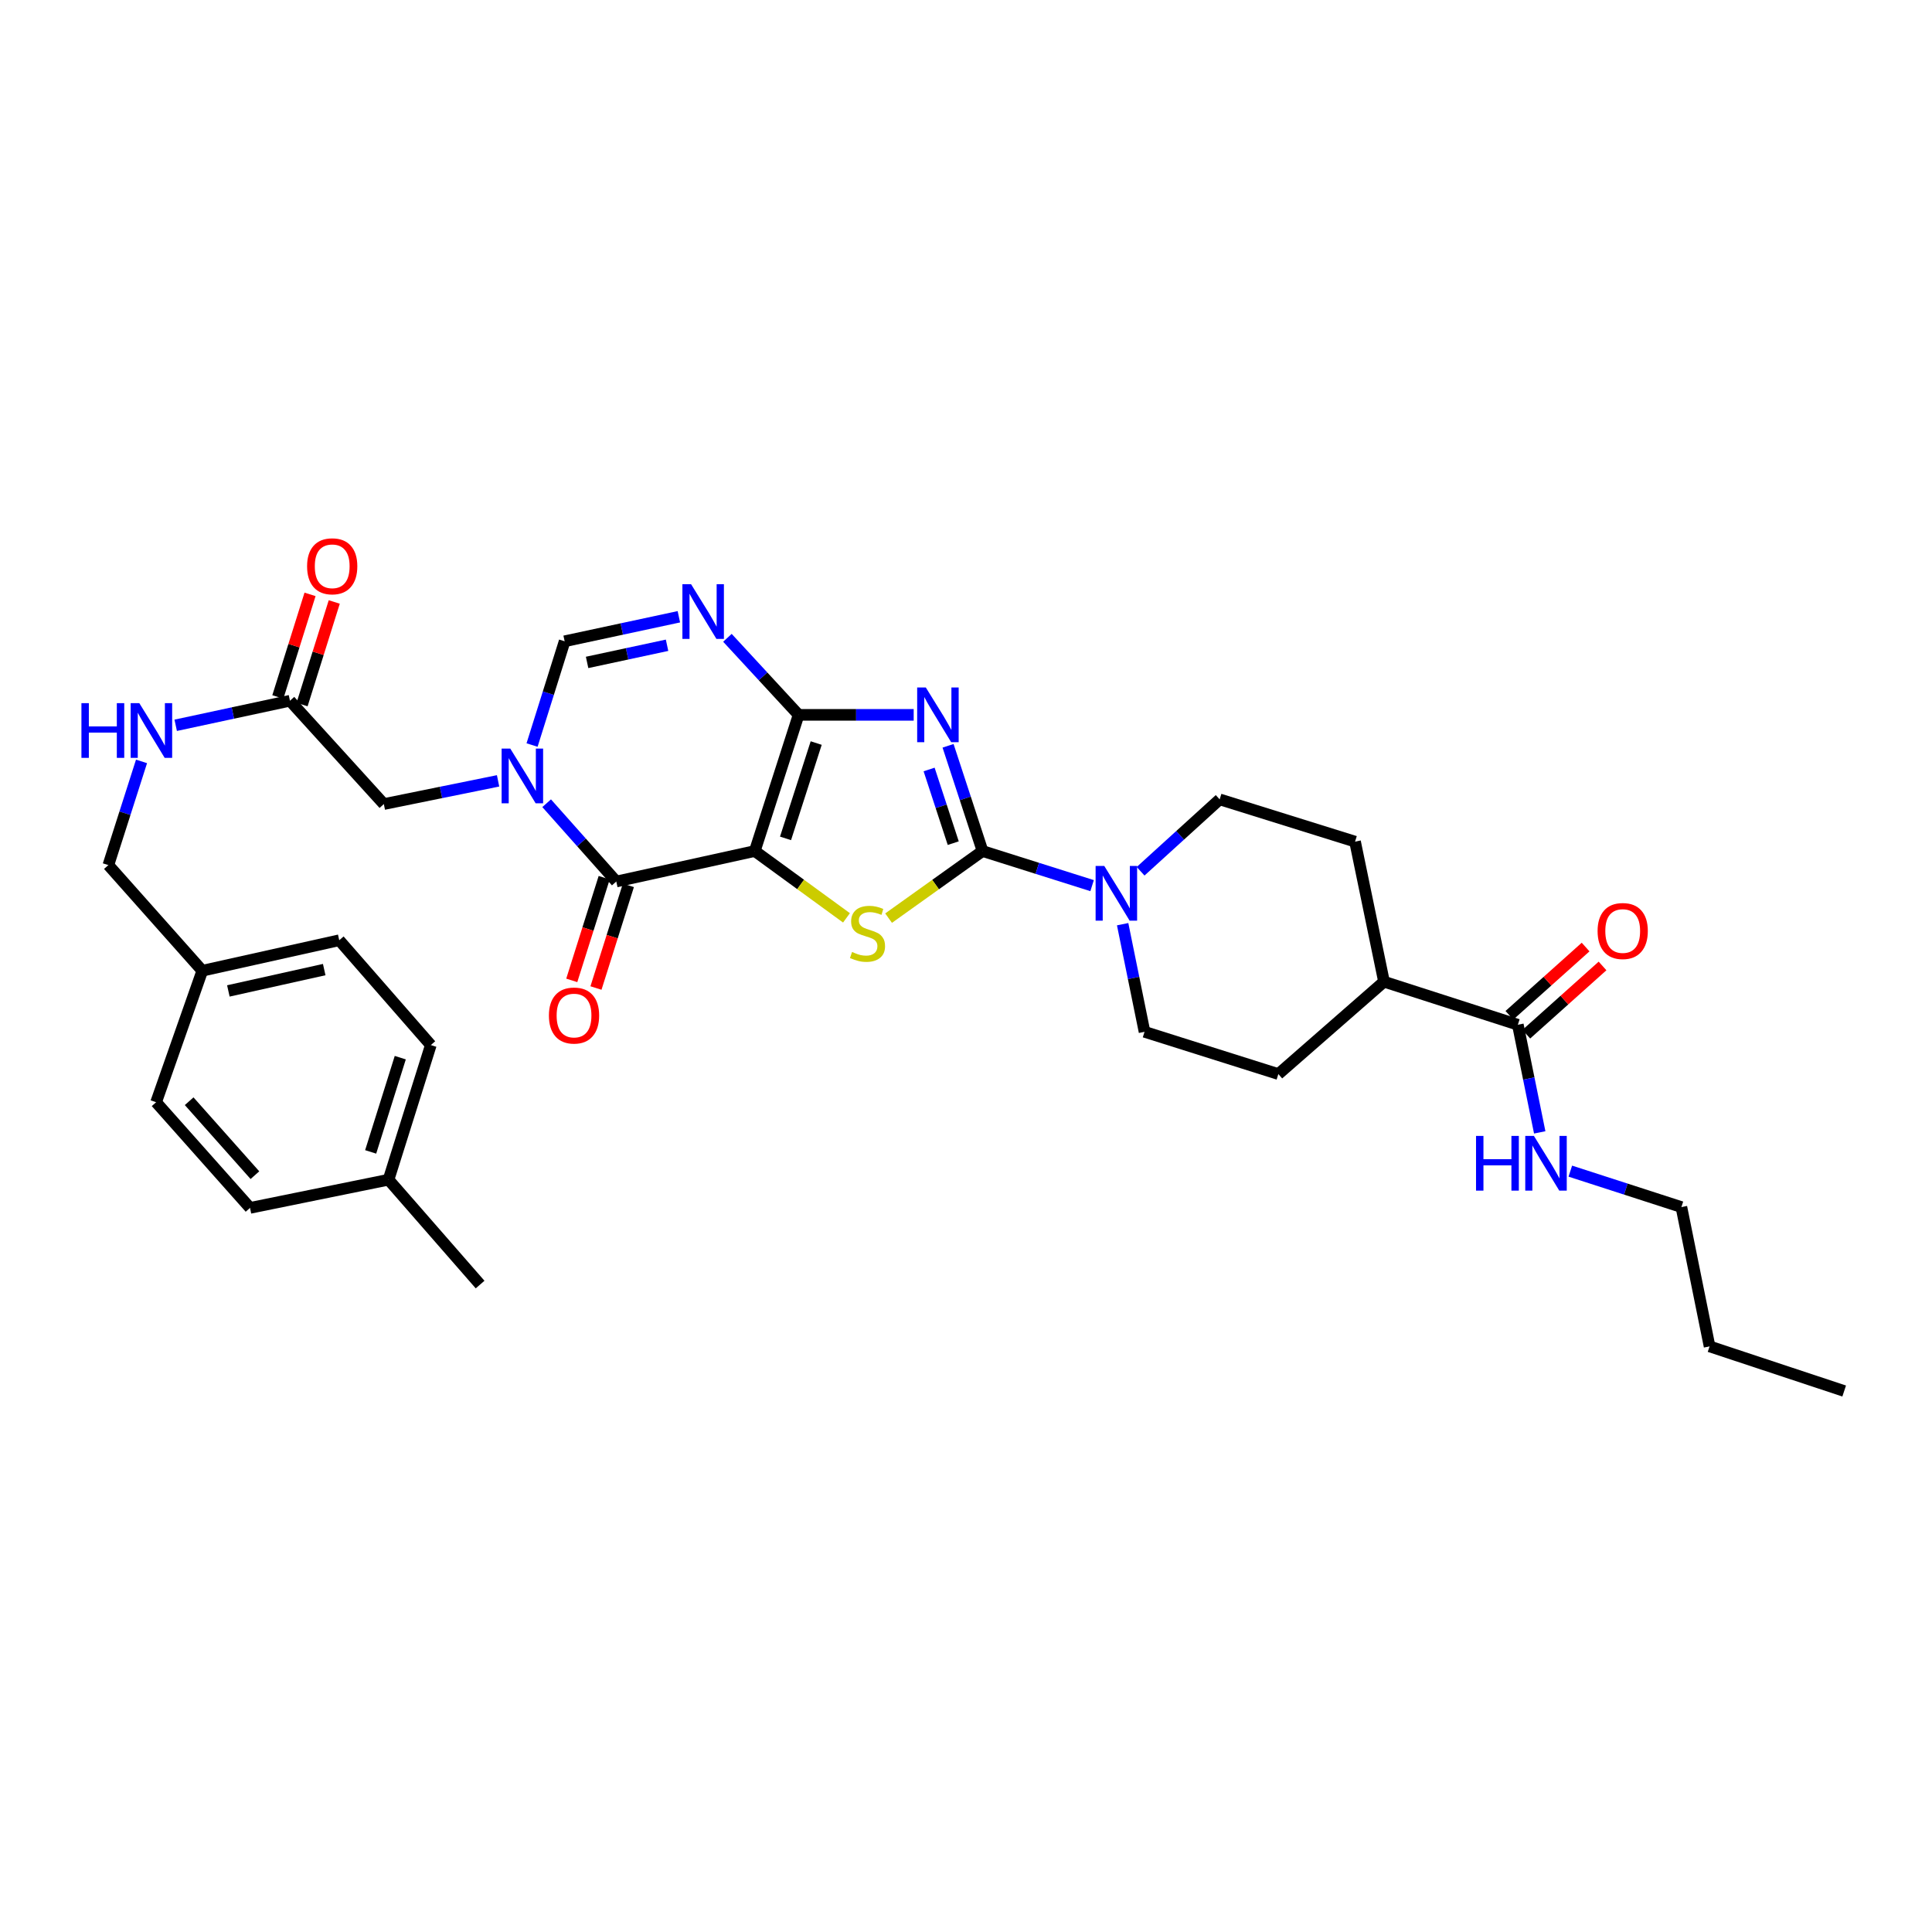 <?xml version='1.0' encoding='iso-8859-1'?>
<svg version='1.1' baseProfile='full'
              xmlns='http://www.w3.org/2000/svg'
                      xmlns:rdkit='http://www.rdkit.org/xml'
                      xmlns:xlink='http://www.w3.org/1999/xlink'
                  xml:space='preserve'
width='1000px' height='1000px' viewBox='0 0 1000 1000'>
<!-- END OF HEADER -->
<rect style='opacity:1.0;fill:#FFFFFF;stroke:none' width='1000' height='1000' x='0' y='0'> </rect>
<path class='bond-0' d='M 390.682,440.495 L 413.352,370.009' style='fill:none;fill-rule:evenodd;stroke:#000000;stroke-width:6px;stroke-linecap:butt;stroke-linejoin:miter;stroke-opacity:1' />
<path class='bond-0' d='M 406.59,433.945 L 422.459,384.605' style='fill:none;fill-rule:evenodd;stroke:#000000;stroke-width:6px;stroke-linecap:butt;stroke-linejoin:miter;stroke-opacity:1' />
<path class='bond-3' d='M 390.682,440.495 L 414.41,457.79' style='fill:none;fill-rule:evenodd;stroke:#000000;stroke-width:6px;stroke-linecap:butt;stroke-linejoin:miter;stroke-opacity:1' />
<path class='bond-3' d='M 414.41,457.79 L 438.137,475.085' style='fill:none;fill-rule:evenodd;stroke:#CCCC00;stroke-width:6px;stroke-linecap:butt;stroke-linejoin:miter;stroke-opacity:1' />
<path class='bond-4' d='M 390.682,440.495 L 318.985,456.275' style='fill:none;fill-rule:evenodd;stroke:#000000;stroke-width:6px;stroke-linecap:butt;stroke-linejoin:miter;stroke-opacity:1' />
<path class='bond-1' d='M 413.352,370.009 L 443.138,370.009' style='fill:none;fill-rule:evenodd;stroke:#000000;stroke-width:6px;stroke-linecap:butt;stroke-linejoin:miter;stroke-opacity:1' />
<path class='bond-1' d='M 443.138,370.009 L 472.923,370.009' style='fill:none;fill-rule:evenodd;stroke:#0000FF;stroke-width:6px;stroke-linecap:butt;stroke-linejoin:miter;stroke-opacity:1' />
<path class='bond-6' d='M 413.352,370.009 L 394.933,350.071' style='fill:none;fill-rule:evenodd;stroke:#000000;stroke-width:6px;stroke-linecap:butt;stroke-linejoin:miter;stroke-opacity:1' />
<path class='bond-6' d='M 394.933,350.071 L 376.513,330.133' style='fill:none;fill-rule:evenodd;stroke:#0000FF;stroke-width:6px;stroke-linecap:butt;stroke-linejoin:miter;stroke-opacity:1' />
<path class='bond-33' d='M 490.713,386.024 L 499.636,413.259' style='fill:none;fill-rule:evenodd;stroke:#0000FF;stroke-width:6px;stroke-linecap:butt;stroke-linejoin:miter;stroke-opacity:1' />
<path class='bond-33' d='M 499.636,413.259 L 508.559,440.495' style='fill:none;fill-rule:evenodd;stroke:#000000;stroke-width:6px;stroke-linecap:butt;stroke-linejoin:miter;stroke-opacity:1' />
<path class='bond-33' d='M 480.905,398.285 L 487.151,417.35' style='fill:none;fill-rule:evenodd;stroke:#0000FF;stroke-width:6px;stroke-linecap:butt;stroke-linejoin:miter;stroke-opacity:1' />
<path class='bond-33' d='M 487.151,417.35 L 493.397,436.415' style='fill:none;fill-rule:evenodd;stroke:#000000;stroke-width:6px;stroke-linecap:butt;stroke-linejoin:miter;stroke-opacity:1' />
<path class='bond-2' d='M 508.559,440.495 L 484.245,457.861' style='fill:none;fill-rule:evenodd;stroke:#000000;stroke-width:6px;stroke-linecap:butt;stroke-linejoin:miter;stroke-opacity:1' />
<path class='bond-2' d='M 484.245,457.861 L 459.931,475.227' style='fill:none;fill-rule:evenodd;stroke:#CCCC00;stroke-width:6px;stroke-linecap:butt;stroke-linejoin:miter;stroke-opacity:1' />
<path class='bond-8' d='M 508.559,440.495 L 536.915,449.45' style='fill:none;fill-rule:evenodd;stroke:#000000;stroke-width:6px;stroke-linecap:butt;stroke-linejoin:miter;stroke-opacity:1' />
<path class='bond-8' d='M 536.915,449.45 L 565.27,458.405' style='fill:none;fill-rule:evenodd;stroke:#0000FF;stroke-width:6px;stroke-linecap:butt;stroke-linejoin:miter;stroke-opacity:1' />
<path class='bond-5' d='M 318.985,456.275 L 300.964,436.011' style='fill:none;fill-rule:evenodd;stroke:#000000;stroke-width:6px;stroke-linecap:butt;stroke-linejoin:miter;stroke-opacity:1' />
<path class='bond-5' d='M 300.964,436.011 L 282.943,415.747' style='fill:none;fill-rule:evenodd;stroke:#0000FF;stroke-width:6px;stroke-linecap:butt;stroke-linejoin:miter;stroke-opacity:1' />
<path class='bond-12' d='M 312.72,454.298 L 304.333,480.871' style='fill:none;fill-rule:evenodd;stroke:#000000;stroke-width:6px;stroke-linecap:butt;stroke-linejoin:miter;stroke-opacity:1' />
<path class='bond-12' d='M 304.333,480.871 L 295.946,507.443' style='fill:none;fill-rule:evenodd;stroke:#FF0000;stroke-width:6px;stroke-linecap:butt;stroke-linejoin:miter;stroke-opacity:1' />
<path class='bond-12' d='M 325.249,458.253 L 316.862,484.825' style='fill:none;fill-rule:evenodd;stroke:#000000;stroke-width:6px;stroke-linecap:butt;stroke-linejoin:miter;stroke-opacity:1' />
<path class='bond-12' d='M 316.862,484.825 L 308.475,511.398' style='fill:none;fill-rule:evenodd;stroke:#FF0000;stroke-width:6px;stroke-linecap:butt;stroke-linejoin:miter;stroke-opacity:1' />
<path class='bond-7' d='M 275.393,385.628 L 283.825,358.776' style='fill:none;fill-rule:evenodd;stroke:#0000FF;stroke-width:6px;stroke-linecap:butt;stroke-linejoin:miter;stroke-opacity:1' />
<path class='bond-7' d='M 283.825,358.776 L 292.256,331.924' style='fill:none;fill-rule:evenodd;stroke:#000000;stroke-width:6px;stroke-linecap:butt;stroke-linejoin:miter;stroke-opacity:1' />
<path class='bond-10' d='M 257.805,404.168 L 228.241,410.175' style='fill:none;fill-rule:evenodd;stroke:#0000FF;stroke-width:6px;stroke-linecap:butt;stroke-linejoin:miter;stroke-opacity:1' />
<path class='bond-10' d='M 228.241,410.175 L 198.676,416.182' style='fill:none;fill-rule:evenodd;stroke:#000000;stroke-width:6px;stroke-linecap:butt;stroke-linejoin:miter;stroke-opacity:1' />
<path class='bond-34' d='M 351.38,319.236 L 321.818,325.58' style='fill:none;fill-rule:evenodd;stroke:#0000FF;stroke-width:6px;stroke-linecap:butt;stroke-linejoin:miter;stroke-opacity:1' />
<path class='bond-34' d='M 321.818,325.58 L 292.256,331.924' style='fill:none;fill-rule:evenodd;stroke:#000000;stroke-width:6px;stroke-linecap:butt;stroke-linejoin:miter;stroke-opacity:1' />
<path class='bond-34' d='M 345.268,333.984 L 324.575,338.425' style='fill:none;fill-rule:evenodd;stroke:#0000FF;stroke-width:6px;stroke-linecap:butt;stroke-linejoin:miter;stroke-opacity:1' />
<path class='bond-34' d='M 324.575,338.425 L 303.881,342.866' style='fill:none;fill-rule:evenodd;stroke:#000000;stroke-width:6px;stroke-linecap:butt;stroke-linejoin:miter;stroke-opacity:1' />
<path class='bond-13' d='M 590.373,450.962 L 610.836,432.357' style='fill:none;fill-rule:evenodd;stroke:#0000FF;stroke-width:6px;stroke-linecap:butt;stroke-linejoin:miter;stroke-opacity:1' />
<path class='bond-13' d='M 610.836,432.357 L 631.298,413.752' style='fill:none;fill-rule:evenodd;stroke:#000000;stroke-width:6px;stroke-linecap:butt;stroke-linejoin:miter;stroke-opacity:1' />
<path class='bond-14' d='M 581.078,478.359 L 586.744,506.213' style='fill:none;fill-rule:evenodd;stroke:#0000FF;stroke-width:6px;stroke-linecap:butt;stroke-linejoin:miter;stroke-opacity:1' />
<path class='bond-14' d='M 586.744,506.213 L 592.409,534.067' style='fill:none;fill-rule:evenodd;stroke:#000000;stroke-width:6px;stroke-linecap:butt;stroke-linejoin:miter;stroke-opacity:1' />
<path class='bond-9' d='M 785.634,530.41 L 716.36,508.119' style='fill:none;fill-rule:evenodd;stroke:#000000;stroke-width:6px;stroke-linecap:butt;stroke-linejoin:miter;stroke-opacity:1' />
<path class='bond-17' d='M 790.016,535.304 L 809.742,517.642' style='fill:none;fill-rule:evenodd;stroke:#000000;stroke-width:6px;stroke-linecap:butt;stroke-linejoin:miter;stroke-opacity:1' />
<path class='bond-17' d='M 809.742,517.642 L 829.469,499.979' style='fill:none;fill-rule:evenodd;stroke:#FF0000;stroke-width:6px;stroke-linecap:butt;stroke-linejoin:miter;stroke-opacity:1' />
<path class='bond-17' d='M 781.252,525.516 L 800.979,507.854' style='fill:none;fill-rule:evenodd;stroke:#000000;stroke-width:6px;stroke-linecap:butt;stroke-linejoin:miter;stroke-opacity:1' />
<path class='bond-17' d='M 800.979,507.854 L 820.705,490.191' style='fill:none;fill-rule:evenodd;stroke:#FF0000;stroke-width:6px;stroke-linecap:butt;stroke-linejoin:miter;stroke-opacity:1' />
<path class='bond-21' d='M 785.634,530.41 L 791.297,558.264' style='fill:none;fill-rule:evenodd;stroke:#000000;stroke-width:6px;stroke-linecap:butt;stroke-linejoin:miter;stroke-opacity:1' />
<path class='bond-21' d='M 791.297,558.264 L 796.959,586.119' style='fill:none;fill-rule:evenodd;stroke:#0000FF;stroke-width:6px;stroke-linecap:butt;stroke-linejoin:miter;stroke-opacity:1' />
<path class='bond-11' d='M 198.676,416.182 L 150.08,362.71' style='fill:none;fill-rule:evenodd;stroke:#000000;stroke-width:6px;stroke-linecap:butt;stroke-linejoin:miter;stroke-opacity:1' />
<path class='bond-16' d='M 150.08,362.71 L 120.511,369.061' style='fill:none;fill-rule:evenodd;stroke:#000000;stroke-width:6px;stroke-linecap:butt;stroke-linejoin:miter;stroke-opacity:1' />
<path class='bond-16' d='M 120.511,369.061 L 90.942,375.411' style='fill:none;fill-rule:evenodd;stroke:#0000FF;stroke-width:6px;stroke-linecap:butt;stroke-linejoin:miter;stroke-opacity:1' />
<path class='bond-18' d='M 156.348,364.677 L 164.679,338.129' style='fill:none;fill-rule:evenodd;stroke:#000000;stroke-width:6px;stroke-linecap:butt;stroke-linejoin:miter;stroke-opacity:1' />
<path class='bond-18' d='M 164.679,338.129 L 173.011,311.58' style='fill:none;fill-rule:evenodd;stroke:#FF0000;stroke-width:6px;stroke-linecap:butt;stroke-linejoin:miter;stroke-opacity:1' />
<path class='bond-18' d='M 143.813,360.743 L 152.144,334.195' style='fill:none;fill-rule:evenodd;stroke:#000000;stroke-width:6px;stroke-linecap:butt;stroke-linejoin:miter;stroke-opacity:1' />
<path class='bond-18' d='M 152.144,334.195 L 160.475,307.647' style='fill:none;fill-rule:evenodd;stroke:#FF0000;stroke-width:6px;stroke-linecap:butt;stroke-linejoin:miter;stroke-opacity:1' />
<path class='bond-19' d='M 631.298,413.752 L 701.375,435.627' style='fill:none;fill-rule:evenodd;stroke:#000000;stroke-width:6px;stroke-linecap:butt;stroke-linejoin:miter;stroke-opacity:1' />
<path class='bond-20' d='M 592.409,534.067 L 661.676,555.935' style='fill:none;fill-rule:evenodd;stroke:#000000;stroke-width:6px;stroke-linecap:butt;stroke-linejoin:miter;stroke-opacity:1' />
<path class='bond-15' d='M 716.36,508.119 L 661.676,555.935' style='fill:none;fill-rule:evenodd;stroke:#000000;stroke-width:6px;stroke-linecap:butt;stroke-linejoin:miter;stroke-opacity:1' />
<path class='bond-35' d='M 716.36,508.119 L 701.375,435.627' style='fill:none;fill-rule:evenodd;stroke:#000000;stroke-width:6px;stroke-linecap:butt;stroke-linejoin:miter;stroke-opacity:1' />
<path class='bond-22' d='M 73.255,394.1 L 64.674,420.936' style='fill:none;fill-rule:evenodd;stroke:#0000FF;stroke-width:6px;stroke-linecap:butt;stroke-linejoin:miter;stroke-opacity:1' />
<path class='bond-22' d='M 64.674,420.936 L 56.092,447.772' style='fill:none;fill-rule:evenodd;stroke:#000000;stroke-width:6px;stroke-linecap:butt;stroke-linejoin:miter;stroke-opacity:1' />
<path class='bond-29' d='M 812.791,606.178 L 841.539,615.478' style='fill:none;fill-rule:evenodd;stroke:#0000FF;stroke-width:6px;stroke-linecap:butt;stroke-linejoin:miter;stroke-opacity:1' />
<path class='bond-29' d='M 841.539,615.478 L 870.287,624.778' style='fill:none;fill-rule:evenodd;stroke:#000000;stroke-width:6px;stroke-linecap:butt;stroke-linejoin:miter;stroke-opacity:1' />
<path class='bond-23' d='M 56.092,447.772 L 104.71,502.448' style='fill:none;fill-rule:evenodd;stroke:#000000;stroke-width:6px;stroke-linecap:butt;stroke-linejoin:miter;stroke-opacity:1' />
<path class='bond-25' d='M 104.71,502.448 L 80.799,570.518' style='fill:none;fill-rule:evenodd;stroke:#000000;stroke-width:6px;stroke-linecap:butt;stroke-linejoin:miter;stroke-opacity:1' />
<path class='bond-26' d='M 104.71,502.448 L 175.59,486.668' style='fill:none;fill-rule:evenodd;stroke:#000000;stroke-width:6px;stroke-linecap:butt;stroke-linejoin:miter;stroke-opacity:1' />
<path class='bond-26' d='M 118.197,512.905 L 167.813,501.859' style='fill:none;fill-rule:evenodd;stroke:#000000;stroke-width:6px;stroke-linecap:butt;stroke-linejoin:miter;stroke-opacity:1' />
<path class='bond-24' d='M 201.107,610.611 L 222.996,540.928' style='fill:none;fill-rule:evenodd;stroke:#000000;stroke-width:6px;stroke-linecap:butt;stroke-linejoin:miter;stroke-opacity:1' />
<path class='bond-24' d='M 191.856,596.221 L 207.179,547.443' style='fill:none;fill-rule:evenodd;stroke:#000000;stroke-width:6px;stroke-linecap:butt;stroke-linejoin:miter;stroke-opacity:1' />
<path class='bond-30' d='M 201.107,610.611 L 248.499,664.886' style='fill:none;fill-rule:evenodd;stroke:#000000;stroke-width:6px;stroke-linecap:butt;stroke-linejoin:miter;stroke-opacity:1' />
<path class='bond-36' d='M 201.107,610.611 L 129.417,625.201' style='fill:none;fill-rule:evenodd;stroke:#000000;stroke-width:6px;stroke-linecap:butt;stroke-linejoin:miter;stroke-opacity:1' />
<path class='bond-28' d='M 80.799,570.518 L 129.417,625.201' style='fill:none;fill-rule:evenodd;stroke:#000000;stroke-width:6px;stroke-linecap:butt;stroke-linejoin:miter;stroke-opacity:1' />
<path class='bond-28' d='M 97.91,569.991 L 131.943,608.269' style='fill:none;fill-rule:evenodd;stroke:#000000;stroke-width:6px;stroke-linecap:butt;stroke-linejoin:miter;stroke-opacity:1' />
<path class='bond-27' d='M 175.59,486.668 L 222.996,540.928' style='fill:none;fill-rule:evenodd;stroke:#000000;stroke-width:6px;stroke-linecap:butt;stroke-linejoin:miter;stroke-opacity:1' />
<path class='bond-31' d='M 870.287,624.778 L 884.87,696.891' style='fill:none;fill-rule:evenodd;stroke:#000000;stroke-width:6px;stroke-linecap:butt;stroke-linejoin:miter;stroke-opacity:1' />
<path class='bond-32' d='M 884.87,696.891 L 954.545,719.985' style='fill:none;fill-rule:evenodd;stroke:#000000;stroke-width:6px;stroke-linecap:butt;stroke-linejoin:miter;stroke-opacity:1' />
<path  class='atom-2' d='M 479.206 355.849
L 488.486 370.849
Q 489.406 372.329, 490.886 375.009
Q 492.366 377.689, 492.446 377.849
L 492.446 355.849
L 496.206 355.849
L 496.206 384.169
L 492.326 384.169
L 482.366 367.769
Q 481.206 365.849, 479.966 363.649
Q 478.766 361.449, 478.406 360.769
L 478.406 384.169
L 474.726 384.169
L 474.726 355.849
L 479.206 355.849
' fill='#0000FF'/>
<path  class='atom-4' d='M 441.022 492.739
Q 441.342 492.859, 442.662 493.419
Q 443.982 493.979, 445.422 494.339
Q 446.902 494.659, 448.342 494.659
Q 451.022 494.659, 452.582 493.379
Q 454.142 492.059, 454.142 489.779
Q 454.142 488.219, 453.342 487.259
Q 452.582 486.299, 451.382 485.779
Q 450.182 485.259, 448.182 484.659
Q 445.662 483.899, 444.142 483.179
Q 442.662 482.459, 441.582 480.939
Q 440.542 479.419, 440.542 476.859
Q 440.542 473.299, 442.942 471.099
Q 445.382 468.899, 450.182 468.899
Q 453.462 468.899, 457.182 470.459
L 456.262 473.539
Q 452.862 472.139, 450.302 472.139
Q 447.542 472.139, 446.022 473.299
Q 444.502 474.419, 444.542 476.379
Q 444.542 477.899, 445.302 478.819
Q 446.102 479.739, 447.222 480.259
Q 448.382 480.779, 450.302 481.379
Q 452.862 482.179, 454.382 482.979
Q 455.902 483.779, 456.982 485.419
Q 458.102 487.019, 458.102 489.779
Q 458.102 493.699, 455.462 495.819
Q 452.862 497.899, 448.502 497.899
Q 445.982 497.899, 444.062 497.339
Q 442.182 496.819, 439.942 495.899
L 441.022 492.739
' fill='#CCCC00'/>
<path  class='atom-6' d='M 264.114 387.454
L 273.394 402.454
Q 274.314 403.934, 275.794 406.614
Q 277.274 409.294, 277.354 409.454
L 277.354 387.454
L 281.114 387.454
L 281.114 415.774
L 277.234 415.774
L 267.274 399.374
Q 266.114 397.454, 264.874 395.254
Q 263.674 393.054, 263.314 392.374
L 263.314 415.774
L 259.634 415.774
L 259.634 387.454
L 264.114 387.454
' fill='#0000FF'/>
<path  class='atom-7' d='M 357.693 302.377
L 366.973 317.377
Q 367.893 318.857, 369.373 321.537
Q 370.853 324.217, 370.933 324.377
L 370.933 302.377
L 374.693 302.377
L 374.693 330.697
L 370.813 330.697
L 360.853 314.297
Q 359.693 312.377, 358.453 310.177
Q 357.253 307.977, 356.893 307.297
L 356.893 330.697
L 353.213 330.697
L 353.213 302.377
L 357.693 302.377
' fill='#0000FF'/>
<path  class='atom-9' d='M 571.566 448.21
L 580.846 463.21
Q 581.766 464.69, 583.246 467.37
Q 584.726 470.05, 584.806 470.21
L 584.806 448.21
L 588.566 448.21
L 588.566 476.53
L 584.686 476.53
L 574.726 460.13
Q 573.566 458.21, 572.326 456.01
Q 571.126 453.81, 570.766 453.13
L 570.766 476.53
L 567.086 476.53
L 567.086 448.21
L 571.566 448.21
' fill='#0000FF'/>
<path  class='atom-13' d='M 284.117 525.637
Q 284.117 518.837, 287.477 515.037
Q 290.837 511.237, 297.117 511.237
Q 303.397 511.237, 306.757 515.037
Q 310.117 518.837, 310.117 525.637
Q 310.117 532.517, 306.717 536.437
Q 303.317 540.317, 297.117 540.317
Q 290.877 540.317, 287.477 536.437
Q 284.117 532.557, 284.117 525.637
M 297.117 537.117
Q 301.437 537.117, 303.757 534.237
Q 306.117 531.317, 306.117 525.637
Q 306.117 520.077, 303.757 517.277
Q 301.437 514.437, 297.117 514.437
Q 292.797 514.437, 290.437 517.237
Q 288.117 520.037, 288.117 525.637
Q 288.117 531.357, 290.437 534.237
Q 292.797 537.117, 297.117 537.117
' fill='#FF0000'/>
<path  class='atom-17' d='M 42.148 363.951
L 45.988 363.951
L 45.988 375.991
L 60.468 375.991
L 60.468 363.951
L 64.308 363.951
L 64.308 392.271
L 60.468 392.271
L 60.468 379.191
L 45.988 379.191
L 45.988 392.271
L 42.148 392.271
L 42.148 363.951
' fill='#0000FF'/>
<path  class='atom-17' d='M 72.108 363.951
L 81.388 378.951
Q 82.308 380.431, 83.788 383.111
Q 85.268 385.791, 85.348 385.951
L 85.348 363.951
L 89.108 363.951
L 89.108 392.271
L 85.228 392.271
L 75.268 375.871
Q 74.108 373.951, 72.868 371.751
Q 71.668 369.551, 71.308 368.871
L 71.308 392.271
L 67.628 392.271
L 67.628 363.951
L 72.108 363.951
' fill='#0000FF'/>
<path  class='atom-18' d='M 826.909 481.894
Q 826.909 475.094, 830.269 471.294
Q 833.629 467.494, 839.909 467.494
Q 846.189 467.494, 849.549 471.294
Q 852.909 475.094, 852.909 481.894
Q 852.909 488.774, 849.509 492.694
Q 846.109 496.574, 839.909 496.574
Q 833.669 496.574, 830.269 492.694
Q 826.909 488.814, 826.909 481.894
M 839.909 493.374
Q 844.229 493.374, 846.549 490.494
Q 848.909 487.574, 848.909 481.894
Q 848.909 476.334, 846.549 473.534
Q 844.229 470.694, 839.909 470.694
Q 835.589 470.694, 833.229 473.494
Q 830.909 476.294, 830.909 481.894
Q 830.909 487.614, 833.229 490.494
Q 835.589 493.374, 839.909 493.374
' fill='#FF0000'/>
<path  class='atom-19' d='M 158.948 293.108
Q 158.948 286.308, 162.308 282.508
Q 165.668 278.708, 171.948 278.708
Q 178.228 278.708, 181.588 282.508
Q 184.948 286.308, 184.948 293.108
Q 184.948 299.988, 181.548 303.908
Q 178.148 307.788, 171.948 307.788
Q 165.708 307.788, 162.308 303.908
Q 158.948 300.028, 158.948 293.108
M 171.948 304.588
Q 176.268 304.588, 178.588 301.708
Q 180.948 298.788, 180.948 293.108
Q 180.948 287.548, 178.588 284.748
Q 176.268 281.908, 171.948 281.908
Q 167.628 281.908, 165.268 284.708
Q 162.948 287.508, 162.948 293.108
Q 162.948 298.828, 165.268 301.708
Q 167.628 304.588, 171.948 304.588
' fill='#FF0000'/>
<path  class='atom-22' d='M 763.99 587.948
L 767.83 587.948
L 767.83 599.988
L 782.31 599.988
L 782.31 587.948
L 786.15 587.948
L 786.15 616.268
L 782.31 616.268
L 782.31 603.188
L 767.83 603.188
L 767.83 616.268
L 763.99 616.268
L 763.99 587.948
' fill='#0000FF'/>
<path  class='atom-22' d='M 793.95 587.948
L 803.23 602.948
Q 804.15 604.428, 805.63 607.108
Q 807.11 609.788, 807.19 609.948
L 807.19 587.948
L 810.95 587.948
L 810.95 616.268
L 807.07 616.268
L 797.11 599.868
Q 795.95 597.948, 794.71 595.748
Q 793.51 593.548, 793.15 592.868
L 793.15 616.268
L 789.47 616.268
L 789.47 587.948
L 793.95 587.948
' fill='#0000FF'/>
</svg>

